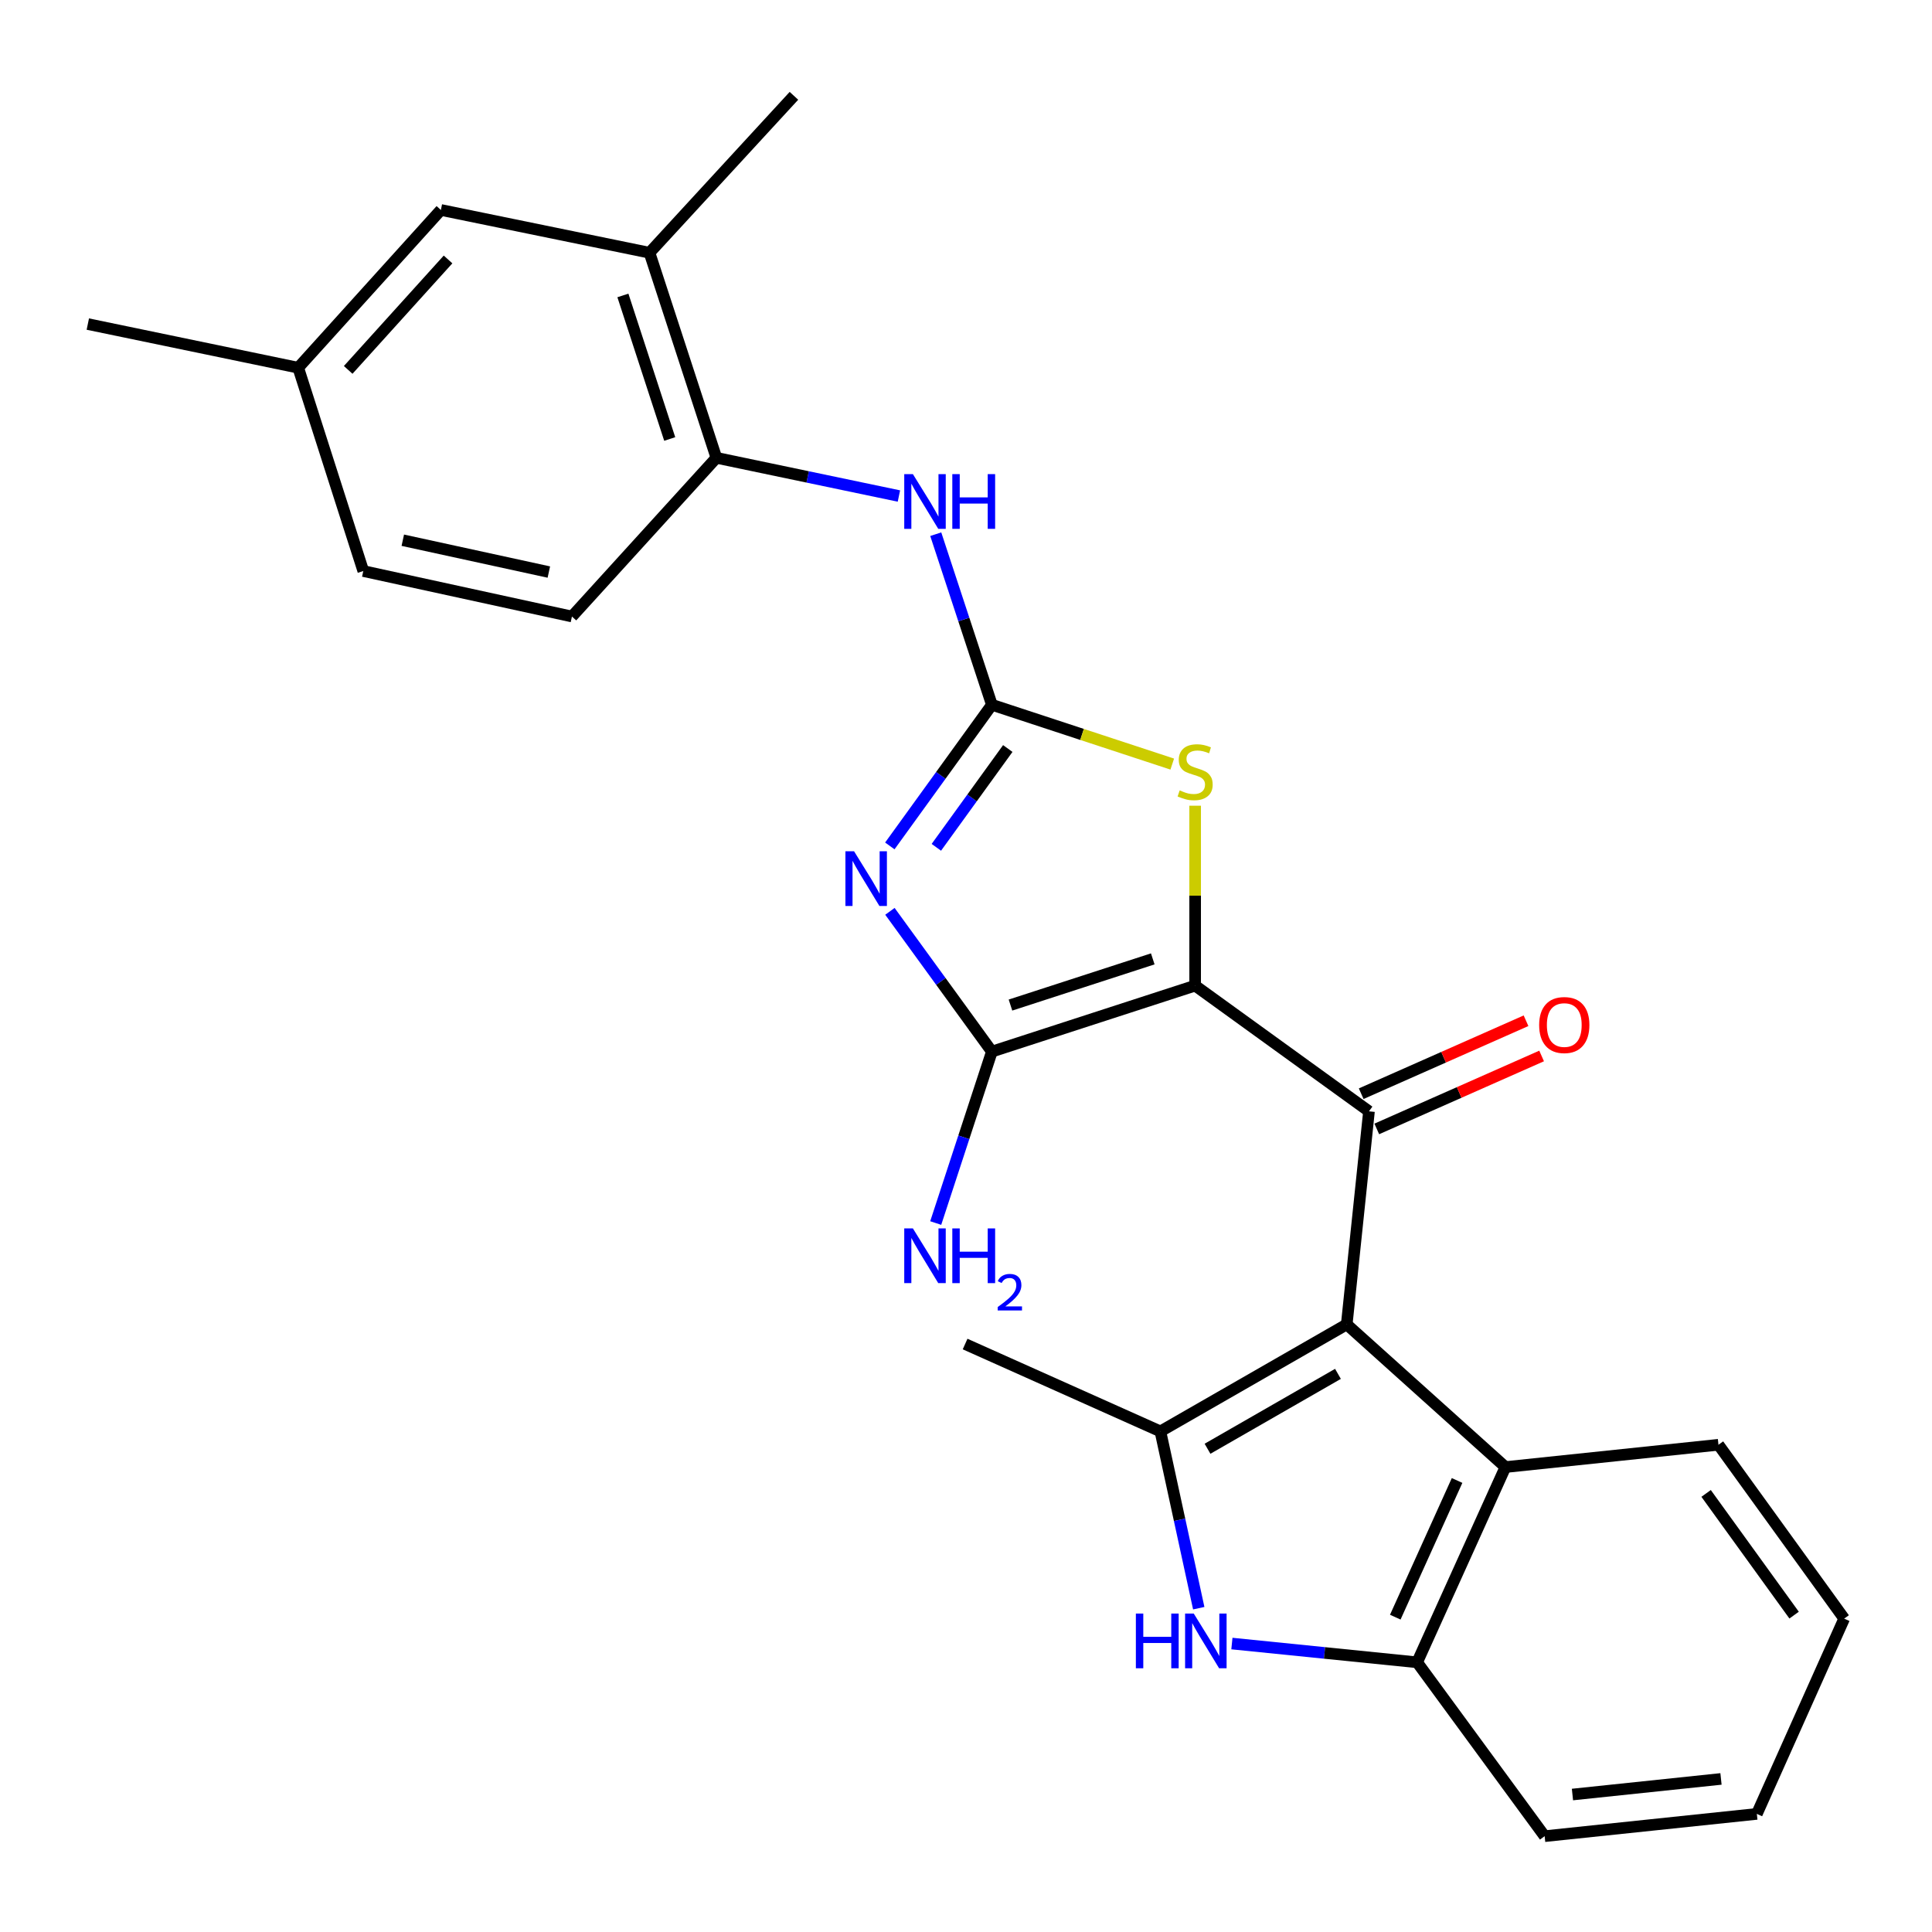 <?xml version='1.0' encoding='iso-8859-1'?>
<svg version='1.1' baseProfile='full'
              xmlns='http://www.w3.org/2000/svg'
                      xmlns:rdkit='http://www.rdkit.org/xml'
                      xmlns:xlink='http://www.w3.org/1999/xlink'
                  xml:space='preserve'
width='1000px' height='1000px' viewBox='0 0 1000 1000'>
<!-- END OF HEADER -->
<rect style='opacity:1.0;fill:#FFFFFF;stroke:none' width='1000' height='1000' x='0' y='0'> </rect>
<path class='bond-2' d='M 618.605,510.158 L 513.392,544.309' style='fill:none;fill-rule:evenodd;stroke:#000000;stroke-width:6px;stroke-linecap:butt;stroke-linejoin:miter;stroke-opacity:1' />
<path class='bond-2' d='M 596.667,496.316 L 523.018,520.221' style='fill:none;fill-rule:evenodd;stroke:#000000;stroke-width:6px;stroke-linecap:butt;stroke-linejoin:miter;stroke-opacity:1' />
<path class='bond-3' d='M 618.605,510.158 L 708.585,575.215' style='fill:none;fill-rule:evenodd;stroke:#000000;stroke-width:6px;stroke-linecap:butt;stroke-linejoin:miter;stroke-opacity:1' />
<path class='bond-6' d='M 618.605,510.158 L 618.605,463.596' style='fill:none;fill-rule:evenodd;stroke:#000000;stroke-width:6px;stroke-linecap:butt;stroke-linejoin:miter;stroke-opacity:1' />
<path class='bond-6' d='M 618.605,463.596 L 618.605,417.034' style='fill:none;fill-rule:evenodd;stroke:#CCCC00;stroke-width:6px;stroke-linecap:butt;stroke-linejoin:miter;stroke-opacity:1' />
<path class='bond-0' d='M 460.627,471.709 L 487.01,508.009' style='fill:none;fill-rule:evenodd;stroke:#0000FF;stroke-width:6px;stroke-linecap:butt;stroke-linejoin:miter;stroke-opacity:1' />
<path class='bond-0' d='M 487.01,508.009 L 513.392,544.309' style='fill:none;fill-rule:evenodd;stroke:#000000;stroke-width:6px;stroke-linecap:butt;stroke-linejoin:miter;stroke-opacity:1' />
<path class='bond-26' d='M 460.57,437.846 L 486.981,401.318' style='fill:none;fill-rule:evenodd;stroke:#0000FF;stroke-width:6px;stroke-linecap:butt;stroke-linejoin:miter;stroke-opacity:1' />
<path class='bond-26' d='M 486.981,401.318 L 513.392,364.791' style='fill:none;fill-rule:evenodd;stroke:#000000;stroke-width:6px;stroke-linecap:butt;stroke-linejoin:miter;stroke-opacity:1' />
<path class='bond-26' d='M 484.651,438.571 L 503.139,413.001' style='fill:none;fill-rule:evenodd;stroke:#0000FF;stroke-width:6px;stroke-linecap:butt;stroke-linejoin:miter;stroke-opacity:1' />
<path class='bond-26' d='M 503.139,413.001 L 521.627,387.432' style='fill:none;fill-rule:evenodd;stroke:#000000;stroke-width:6px;stroke-linecap:butt;stroke-linejoin:miter;stroke-opacity:1' />
<path class='bond-1' d='M 697.065,685.511 L 708.585,575.215' style='fill:none;fill-rule:evenodd;stroke:#000000;stroke-width:6px;stroke-linecap:butt;stroke-linejoin:miter;stroke-opacity:1' />
<path class='bond-5' d='M 697.065,685.511 L 600.615,740.887' style='fill:none;fill-rule:evenodd;stroke:#000000;stroke-width:6px;stroke-linecap:butt;stroke-linejoin:miter;stroke-opacity:1' />
<path class='bond-5' d='M 692.525,711.109 L 625.01,749.872' style='fill:none;fill-rule:evenodd;stroke:#000000;stroke-width:6px;stroke-linecap:butt;stroke-linejoin:miter;stroke-opacity:1' />
<path class='bond-8' d='M 697.065,685.511 L 779.203,759.353' style='fill:none;fill-rule:evenodd;stroke:#000000;stroke-width:6px;stroke-linecap:butt;stroke-linejoin:miter;stroke-opacity:1' />
<path class='bond-14' d='M 513.392,544.309 L 498.859,588.678' style='fill:none;fill-rule:evenodd;stroke:#000000;stroke-width:6px;stroke-linecap:butt;stroke-linejoin:miter;stroke-opacity:1' />
<path class='bond-14' d='M 498.859,588.678 L 484.325,633.046' style='fill:none;fill-rule:evenodd;stroke:#0000FF;stroke-width:6px;stroke-linecap:butt;stroke-linejoin:miter;stroke-opacity:1' />
<path class='bond-13' d='M 712.621,584.331 L 755.279,565.449' style='fill:none;fill-rule:evenodd;stroke:#000000;stroke-width:6px;stroke-linecap:butt;stroke-linejoin:miter;stroke-opacity:1' />
<path class='bond-13' d='M 755.279,565.449 L 797.937,546.567' style='fill:none;fill-rule:evenodd;stroke:#FF0000;stroke-width:6px;stroke-linecap:butt;stroke-linejoin:miter;stroke-opacity:1' />
<path class='bond-13' d='M 704.55,566.098 L 747.209,547.216' style='fill:none;fill-rule:evenodd;stroke:#000000;stroke-width:6px;stroke-linecap:butt;stroke-linejoin:miter;stroke-opacity:1' />
<path class='bond-13' d='M 747.209,547.216 L 789.867,528.335' style='fill:none;fill-rule:evenodd;stroke:#FF0000;stroke-width:6px;stroke-linecap:butt;stroke-linejoin:miter;stroke-opacity:1' />
<path class='bond-4' d='M 513.392,364.791 L 560.074,380.14' style='fill:none;fill-rule:evenodd;stroke:#000000;stroke-width:6px;stroke-linecap:butt;stroke-linejoin:miter;stroke-opacity:1' />
<path class='bond-4' d='M 560.074,380.14 L 606.756,395.489' style='fill:none;fill-rule:evenodd;stroke:#CCCC00;stroke-width:6px;stroke-linecap:butt;stroke-linejoin:miter;stroke-opacity:1' />
<path class='bond-10' d='M 513.392,364.791 L 498.869,320.644' style='fill:none;fill-rule:evenodd;stroke:#000000;stroke-width:6px;stroke-linecap:butt;stroke-linejoin:miter;stroke-opacity:1' />
<path class='bond-10' d='M 498.869,320.644 L 484.345,276.497' style='fill:none;fill-rule:evenodd;stroke:#0000FF;stroke-width:6px;stroke-linecap:butt;stroke-linejoin:miter;stroke-opacity:1' />
<path class='bond-7' d='M 600.615,740.887 L 610.542,786.643' style='fill:none;fill-rule:evenodd;stroke:#000000;stroke-width:6px;stroke-linecap:butt;stroke-linejoin:miter;stroke-opacity:1' />
<path class='bond-7' d='M 610.542,786.643 L 620.469,832.399' style='fill:none;fill-rule:evenodd;stroke:#0000FF;stroke-width:6px;stroke-linecap:butt;stroke-linejoin:miter;stroke-opacity:1' />
<path class='bond-18' d='M 600.615,740.887 L 499.535,695.669' style='fill:none;fill-rule:evenodd;stroke:#000000;stroke-width:6px;stroke-linecap:butt;stroke-linejoin:miter;stroke-opacity:1' />
<path class='bond-27' d='M 637.631,850.7 L 685.57,855.555' style='fill:none;fill-rule:evenodd;stroke:#0000FF;stroke-width:6px;stroke-linecap:butt;stroke-linejoin:miter;stroke-opacity:1' />
<path class='bond-27' d='M 685.57,855.555 L 733.509,860.411' style='fill:none;fill-rule:evenodd;stroke:#000000;stroke-width:6px;stroke-linecap:butt;stroke-linejoin:miter;stroke-opacity:1' />
<path class='bond-9' d='M 779.203,759.353 L 733.509,860.411' style='fill:none;fill-rule:evenodd;stroke:#000000;stroke-width:6px;stroke-linecap:butt;stroke-linejoin:miter;stroke-opacity:1' />
<path class='bond-9' d='M 754.181,766.296 L 722.195,837.037' style='fill:none;fill-rule:evenodd;stroke:#000000;stroke-width:6px;stroke-linecap:butt;stroke-linejoin:miter;stroke-opacity:1' />
<path class='bond-20' d='M 779.203,759.353 L 889.477,747.81' style='fill:none;fill-rule:evenodd;stroke:#000000;stroke-width:6px;stroke-linecap:butt;stroke-linejoin:miter;stroke-opacity:1' />
<path class='bond-21' d='M 733.509,860.411 L 799.508,950.403' style='fill:none;fill-rule:evenodd;stroke:#000000;stroke-width:6px;stroke-linecap:butt;stroke-linejoin:miter;stroke-opacity:1' />
<path class='bond-11' d='M 465.278,256.741 L 418.036,246.85' style='fill:none;fill-rule:evenodd;stroke:#0000FF;stroke-width:6px;stroke-linecap:butt;stroke-linejoin:miter;stroke-opacity:1' />
<path class='bond-11' d='M 418.036,246.85 L 370.795,236.959' style='fill:none;fill-rule:evenodd;stroke:#000000;stroke-width:6px;stroke-linecap:butt;stroke-linejoin:miter;stroke-opacity:1' />
<path class='bond-12' d='M 370.795,236.959 L 336.178,130.816' style='fill:none;fill-rule:evenodd;stroke:#000000;stroke-width:6px;stroke-linecap:butt;stroke-linejoin:miter;stroke-opacity:1' />
<path class='bond-12' d='M 346.646,227.22 L 322.414,152.92' style='fill:none;fill-rule:evenodd;stroke:#000000;stroke-width:6px;stroke-linecap:butt;stroke-linejoin:miter;stroke-opacity:1' />
<path class='bond-16' d='M 370.795,236.959 L 296.034,319.108' style='fill:none;fill-rule:evenodd;stroke:#000000;stroke-width:6px;stroke-linecap:butt;stroke-linejoin:miter;stroke-opacity:1' />
<path class='bond-15' d='M 336.178,130.816 L 228.197,108.673' style='fill:none;fill-rule:evenodd;stroke:#000000;stroke-width:6px;stroke-linecap:butt;stroke-linejoin:miter;stroke-opacity:1' />
<path class='bond-22' d='M 336.178,130.816 L 410.939,49.597' style='fill:none;fill-rule:evenodd;stroke:#000000;stroke-width:6px;stroke-linecap:butt;stroke-linejoin:miter;stroke-opacity:1' />
<path class='bond-29' d='M 228.197,108.673 L 154.355,190.334' style='fill:none;fill-rule:evenodd;stroke:#000000;stroke-width:6px;stroke-linecap:butt;stroke-linejoin:miter;stroke-opacity:1' />
<path class='bond-29' d='M 231.91,134.295 L 180.221,191.458' style='fill:none;fill-rule:evenodd;stroke:#000000;stroke-width:6px;stroke-linecap:butt;stroke-linejoin:miter;stroke-opacity:1' />
<path class='bond-19' d='M 296.034,319.108 L 188.041,295.569' style='fill:none;fill-rule:evenodd;stroke:#000000;stroke-width:6px;stroke-linecap:butt;stroke-linejoin:miter;stroke-opacity:1' />
<path class='bond-19' d='M 284.081,296.095 L 208.487,279.618' style='fill:none;fill-rule:evenodd;stroke:#000000;stroke-width:6px;stroke-linecap:butt;stroke-linejoin:miter;stroke-opacity:1' />
<path class='bond-17' d='M 154.355,190.334 L 188.041,295.569' style='fill:none;fill-rule:evenodd;stroke:#000000;stroke-width:6px;stroke-linecap:butt;stroke-linejoin:miter;stroke-opacity:1' />
<path class='bond-23' d='M 154.355,190.334 L 45.455,167.737' style='fill:none;fill-rule:evenodd;stroke:#000000;stroke-width:6px;stroke-linecap:butt;stroke-linejoin:miter;stroke-opacity:1' />
<path class='bond-24' d='M 889.477,747.81 L 954.545,837.802' style='fill:none;fill-rule:evenodd;stroke:#000000;stroke-width:6px;stroke-linecap:butt;stroke-linejoin:miter;stroke-opacity:1' />
<path class='bond-24' d='M 883.08,772.992 L 928.627,835.986' style='fill:none;fill-rule:evenodd;stroke:#000000;stroke-width:6px;stroke-linecap:butt;stroke-linejoin:miter;stroke-opacity:1' />
<path class='bond-28' d='M 799.508,950.403 L 909.339,938.871' style='fill:none;fill-rule:evenodd;stroke:#000000;stroke-width:6px;stroke-linecap:butt;stroke-linejoin:miter;stroke-opacity:1' />
<path class='bond-28' d='M 813.9,928.843 L 890.782,920.771' style='fill:none;fill-rule:evenodd;stroke:#000000;stroke-width:6px;stroke-linecap:butt;stroke-linejoin:miter;stroke-opacity:1' />
<path class='bond-25' d='M 954.545,837.802 L 909.339,938.871' style='fill:none;fill-rule:evenodd;stroke:#000000;stroke-width:6px;stroke-linecap:butt;stroke-linejoin:miter;stroke-opacity:1' />
<path  class='atom-1' d='M 442.064 440.623
L 451.344 455.623
Q 452.264 457.103, 453.744 459.783
Q 455.224 462.463, 455.304 462.623
L 455.304 440.623
L 459.064 440.623
L 459.064 468.943
L 455.184 468.943
L 445.224 452.543
Q 444.064 450.623, 442.824 448.423
Q 441.624 446.223, 441.264 445.543
L 441.264 468.943
L 437.584 468.943
L 437.584 440.623
L 442.064 440.623
' fill='#0000FF'/>
<path  class='atom-7' d='M 610.605 409.105
Q 610.925 409.225, 612.245 409.785
Q 613.565 410.345, 615.005 410.705
Q 616.485 411.025, 617.925 411.025
Q 620.605 411.025, 622.165 409.745
Q 623.725 408.425, 623.725 406.145
Q 623.725 404.585, 622.925 403.625
Q 622.165 402.665, 620.965 402.145
Q 619.765 401.625, 617.765 401.025
Q 615.245 400.265, 613.725 399.545
Q 612.245 398.825, 611.165 397.305
Q 610.125 395.785, 610.125 393.225
Q 610.125 389.665, 612.525 387.465
Q 614.965 385.265, 619.765 385.265
Q 623.045 385.265, 626.765 386.825
L 625.845 389.905
Q 622.445 388.505, 619.885 388.505
Q 617.125 388.505, 615.605 389.665
Q 614.085 390.785, 614.125 392.745
Q 614.125 394.265, 614.885 395.185
Q 615.685 396.105, 616.805 396.625
Q 617.965 397.145, 619.885 397.745
Q 622.445 398.545, 623.965 399.345
Q 625.485 400.145, 626.565 401.785
Q 627.685 403.385, 627.685 406.145
Q 627.685 410.065, 625.045 412.185
Q 622.445 414.265, 618.085 414.265
Q 615.565 414.265, 613.645 413.705
Q 611.765 413.185, 609.525 412.265
L 610.605 409.105
' fill='#CCCC00'/>
<path  class='atom-8' d='M 587.923 835.173
L 591.763 835.173
L 591.763 847.213
L 606.243 847.213
L 606.243 835.173
L 610.083 835.173
L 610.083 863.493
L 606.243 863.493
L 606.243 850.413
L 591.763 850.413
L 591.763 863.493
L 587.923 863.493
L 587.923 835.173
' fill='#0000FF'/>
<path  class='atom-8' d='M 617.883 835.173
L 627.163 850.173
Q 628.083 851.653, 629.563 854.333
Q 631.043 857.013, 631.123 857.173
L 631.123 835.173
L 634.883 835.173
L 634.883 863.493
L 631.003 863.493
L 621.043 847.093
Q 619.883 845.173, 618.643 842.973
Q 617.443 840.773, 617.083 840.093
L 617.083 863.493
L 613.403 863.493
L 613.403 835.173
L 617.883 835.173
' fill='#0000FF'/>
<path  class='atom-11' d='M 472.516 245.407
L 481.796 260.407
Q 482.716 261.887, 484.196 264.567
Q 485.676 267.247, 485.756 267.407
L 485.756 245.407
L 489.516 245.407
L 489.516 273.727
L 485.636 273.727
L 475.676 257.327
Q 474.516 255.407, 473.276 253.207
Q 472.076 251.007, 471.716 250.327
L 471.716 273.727
L 468.036 273.727
L 468.036 245.407
L 472.516 245.407
' fill='#0000FF'/>
<path  class='atom-11' d='M 492.916 245.407
L 496.756 245.407
L 496.756 257.447
L 511.236 257.447
L 511.236 245.407
L 515.076 245.407
L 515.076 273.727
L 511.236 273.727
L 511.236 260.647
L 496.756 260.647
L 496.756 273.727
L 492.916 273.727
L 492.916 245.407
' fill='#0000FF'/>
<path  class='atom-14' d='M 796.666 530.554
Q 796.666 523.754, 800.026 519.954
Q 803.386 516.154, 809.666 516.154
Q 815.946 516.154, 819.306 519.954
Q 822.666 523.754, 822.666 530.554
Q 822.666 537.434, 819.266 541.354
Q 815.866 545.234, 809.666 545.234
Q 803.426 545.234, 800.026 541.354
Q 796.666 537.474, 796.666 530.554
M 809.666 542.034
Q 813.986 542.034, 816.306 539.154
Q 818.666 536.234, 818.666 530.554
Q 818.666 524.994, 816.306 522.194
Q 813.986 519.354, 809.666 519.354
Q 805.346 519.354, 802.986 522.154
Q 800.666 524.954, 800.666 530.554
Q 800.666 536.274, 802.986 539.154
Q 805.346 542.034, 809.666 542.034
' fill='#FF0000'/>
<path  class='atom-15' d='M 472.516 635.826
L 481.796 650.826
Q 482.716 652.306, 484.196 654.986
Q 485.676 657.666, 485.756 657.826
L 485.756 635.826
L 489.516 635.826
L 489.516 664.146
L 485.636 664.146
L 475.676 647.746
Q 474.516 645.826, 473.276 643.626
Q 472.076 641.426, 471.716 640.746
L 471.716 664.146
L 468.036 664.146
L 468.036 635.826
L 472.516 635.826
' fill='#0000FF'/>
<path  class='atom-15' d='M 492.916 635.826
L 496.756 635.826
L 496.756 647.866
L 511.236 647.866
L 511.236 635.826
L 515.076 635.826
L 515.076 664.146
L 511.236 664.146
L 511.236 651.066
L 496.756 651.066
L 496.756 664.146
L 492.916 664.146
L 492.916 635.826
' fill='#0000FF'/>
<path  class='atom-15' d='M 516.449 663.153
Q 517.135 661.384, 518.772 660.407
Q 520.409 659.404, 522.679 659.404
Q 525.504 659.404, 527.088 660.935
Q 528.672 662.466, 528.672 665.186
Q 528.672 667.958, 526.613 670.545
Q 524.58 673.132, 520.356 676.194
L 528.989 676.194
L 528.989 678.306
L 516.396 678.306
L 516.396 676.538
Q 519.881 674.056, 521.94 672.208
Q 524.026 670.36, 525.029 668.697
Q 526.032 667.034, 526.032 665.318
Q 526.032 663.522, 525.134 662.519
Q 524.237 661.516, 522.679 661.516
Q 521.174 661.516, 520.171 662.123
Q 519.168 662.73, 518.455 664.077
L 516.449 663.153
' fill='#0000FF'/>
</svg>
